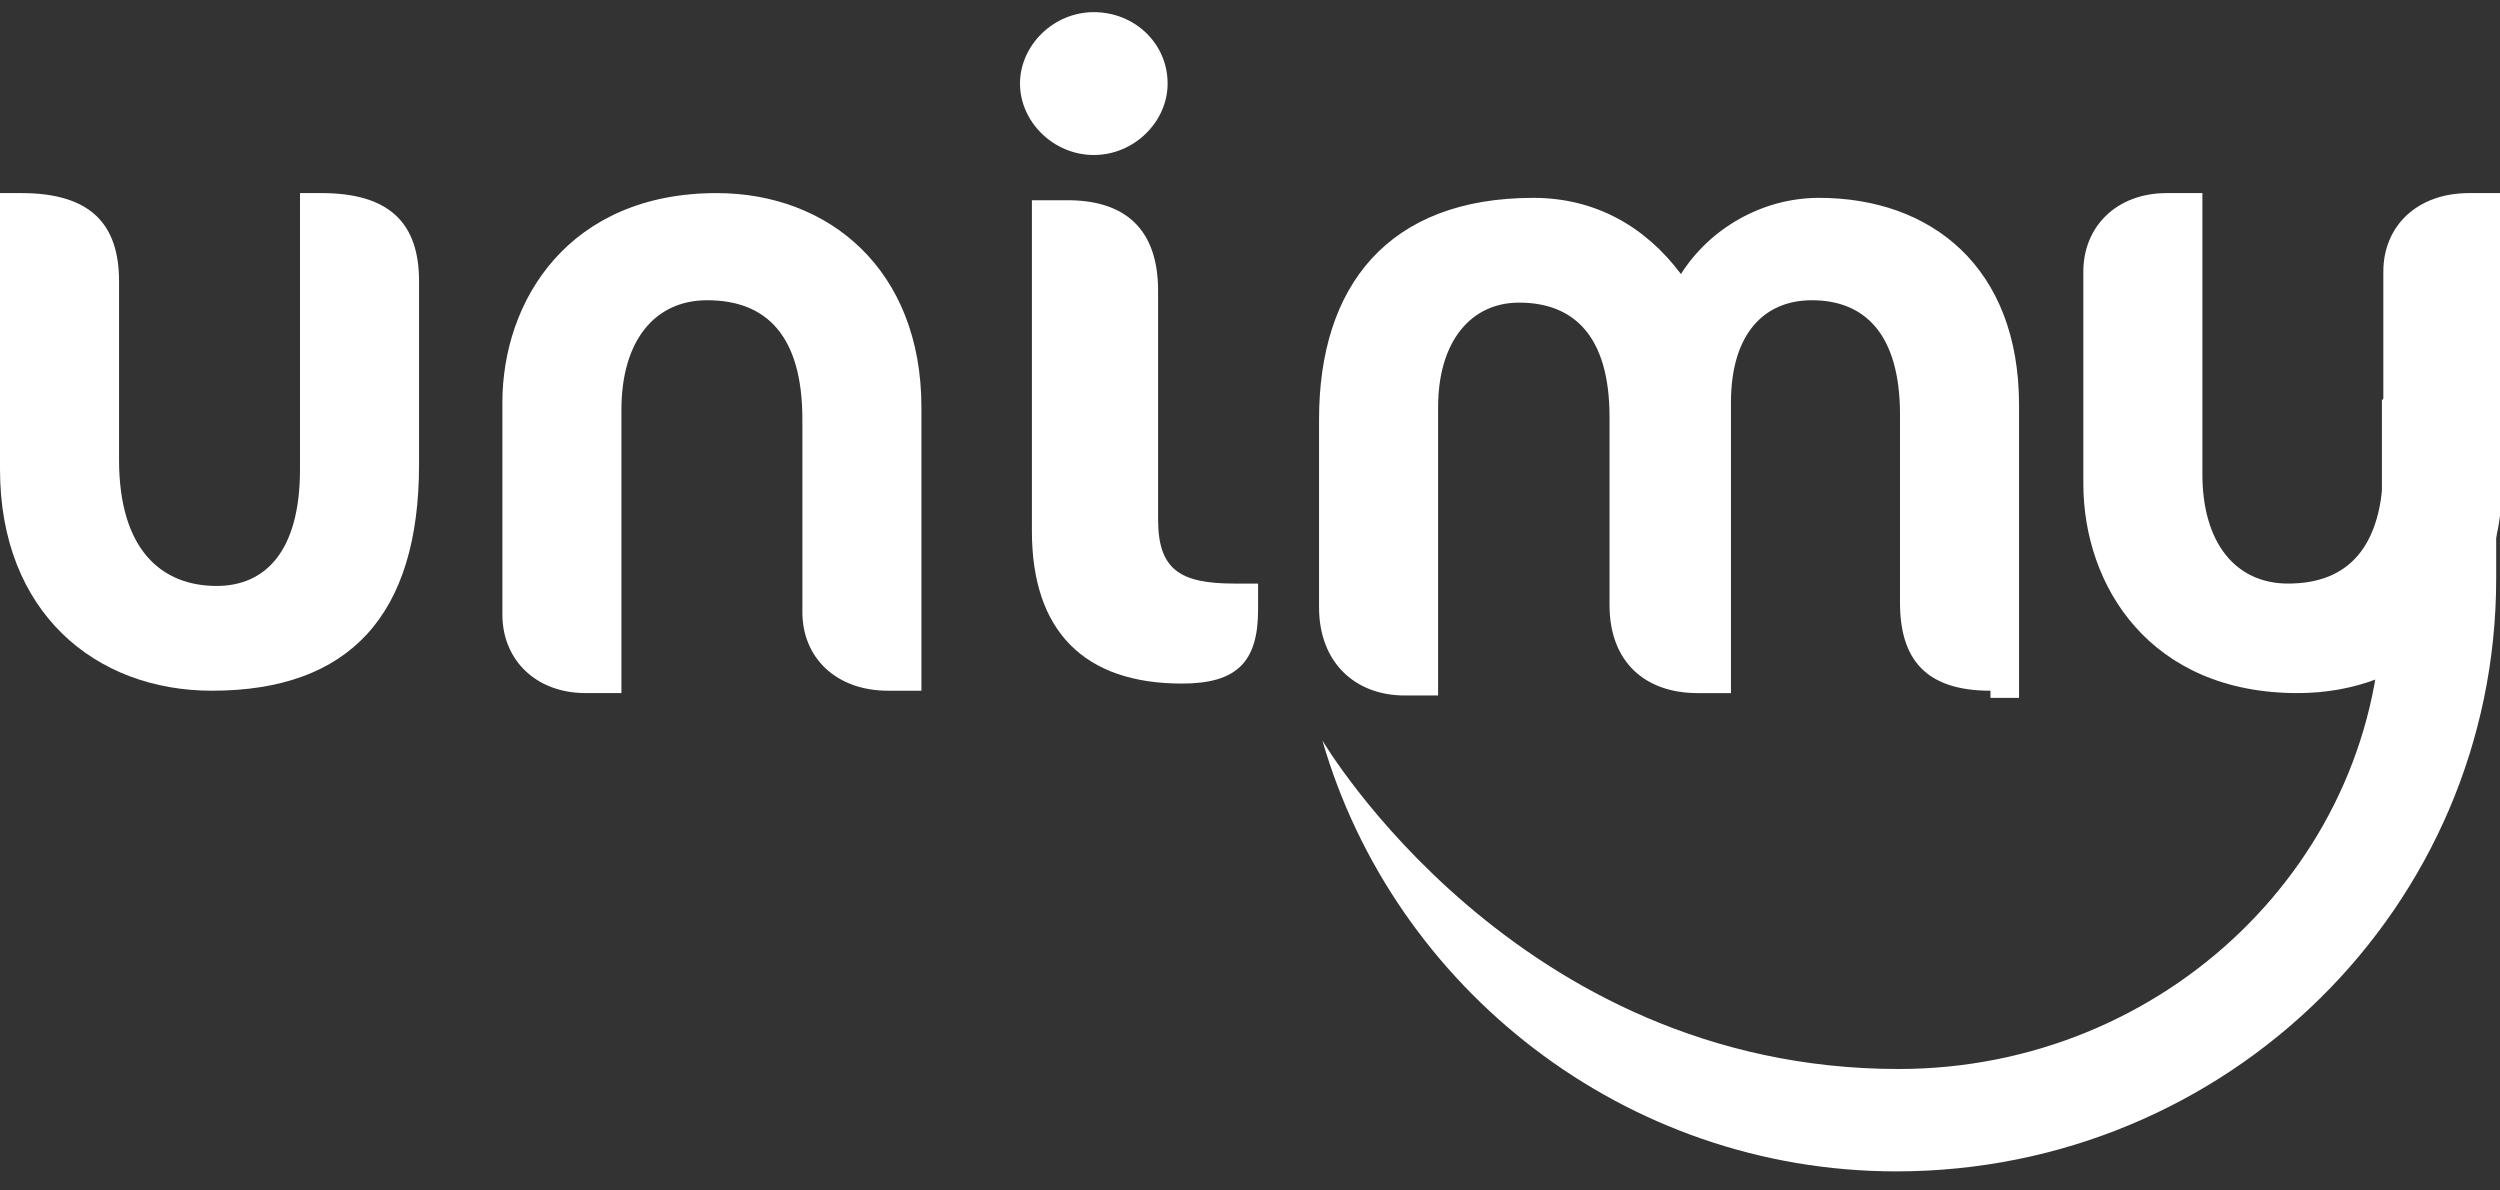 <?xml version="1.0" encoding="utf-8"?>
<!-- Generator: Adobe Illustrator 23.0.1, SVG Export Plug-In . SVG Version: 6.00 Build 0)  -->
<svg version="1.1" id="Layer_1" xmlns="http://www.w3.org/2000/svg" xmlns:xlink="http://www.w3.org/1999/xlink" x="0px" y="0px"
	 viewBox="0 0 105 50" style="enable-background:new 0 0 105 50;" xml:space="preserve">
<rect x="0" y="0" width="105" height="50" fill="#333333" stroke="none"/>
<title>Logo</title>
<desc>Created with Sketch.</desc>
<g id="Symbols">
	<g id="Header" transform="translate(-30, -28)">
		<g id="Logo" transform="translate(0, 22)">
			<g transform="translate(0, 0.543)">
				<g>
					<g transform="translate(30, 5.967)">
						<path id="Fill-1" style="fill:#FFFFFF;" d="M8.9,28.5C4,28.5,0,25.2,0,19.2V7.6h0.9C3.8,7.6,5,8.9,5,11.3v7.5
							c0,3.8,1.8,5.3,4.1,5.3c2,0,3.5-1.4,3.5-4.9V7.6h0.9c2.9,0,4.1,1.3,4.1,3.7V19C17.6,25.3,14.7,28.5,8.9,28.5"/>
						<path id="Fill-3" style="fill:#FFFFFF;" d="M37.3,28.5c-2.2,0-3.6-1.4-3.6-3.3v-8.1c0-3.5-1.5-5-4-5c-2.2,0-3.6,1.7-3.6,4.6
							v11.9h-1.5c-2.1,0-3.5-1.4-3.5-3.3v-8.9c0-4.3,2.8-8.8,9-8.8c4.7,0,8.6,3.2,8.6,9v11.9C38.7,28.5,37.3,28.5,37.3,28.5z"/>
						<path id="Fill-5" style="fill:#FFFFFF;" d="M103.7,7.6c-2.2,0-3.6,1.4-3.6,3.3V19c0,3.5-1.5,5-4,5c-2.2,0-3.6-1.7-3.6-4.6V7.6
							H91c-2.1,0-3.5,1.4-3.5,3.3v8.9c0,4.3,2.8,8.8,9,8.8c4.7,0,8.6-3.2,8.6-9v-12H103.7z"/>
						<g id="Group-9" transform="translate(42.84, 0)">
							<g id="Clip-8">
							</g>
							<path id="Fill-7" style="fill:#FFFFFF;" d="M6.8,28.2c-4.1,0-6.3-2.2-6.3-6.4V7.9H2c2.4,0,3.8,1.2,3.8,3.8v9.6
								C5.8,23.4,6.7,24,9,24h1v1.1C10,27.3,9.1,28.2,6.8,28.2 M3.1,6C1.4,6,0,4.6,0,3s1.4-3,3.1-3s3.1,1.3,3.1,3
								C6.2,4.6,4.8,6,3.1,6"/>
						</g>
						<path id="Fill-10" style="fill:#FFFFFF;" d="M83.6,28.5c-2.7,0-3.8-1.3-3.8-3.7v-7.9c0-3.4-1.5-4.8-3.7-4.8
							c-2,0-3.4,1.4-3.4,4.3v12.2h-1.4c-2.2,0-3.7-1.3-3.7-3.7V17c0-3.4-1.5-4.8-3.8-4.8c-2,0-3.4,1.6-3.4,4.4v12.1H59
							c-2.1,0-3.6-1.4-3.6-3.7v-7.9c0-5.6,2.9-9.3,9-9.3c2.6,0,4.7,1.2,6.2,3.2c1.2-1.9,3.4-3.2,5.8-3.2c4.7,0,8.4,2.9,8.4,8.7v12.3
							h-1.2V28.5z"/>
						<g id="Group-14" transform="translate(55.44, 12.588)">
							<g id="Clip-13">
							</g>
							<path id="Fill-12" style="fill:#FFFFFF;" d="M24.3,31.8c11.2,0,20.3-8.8,20.3-19.6V3.7l4.8-3.4v10.9
								c0,13.8-11.3,24.9-25.2,24.9C12.8,36.1,3.1,28.4,0.1,18C0.1,18,8.2,31.8,24.3,31.8"/>
						</g>
					</g>
				</g>
			</g>
		</g>
	</g>
</g>
</svg>
